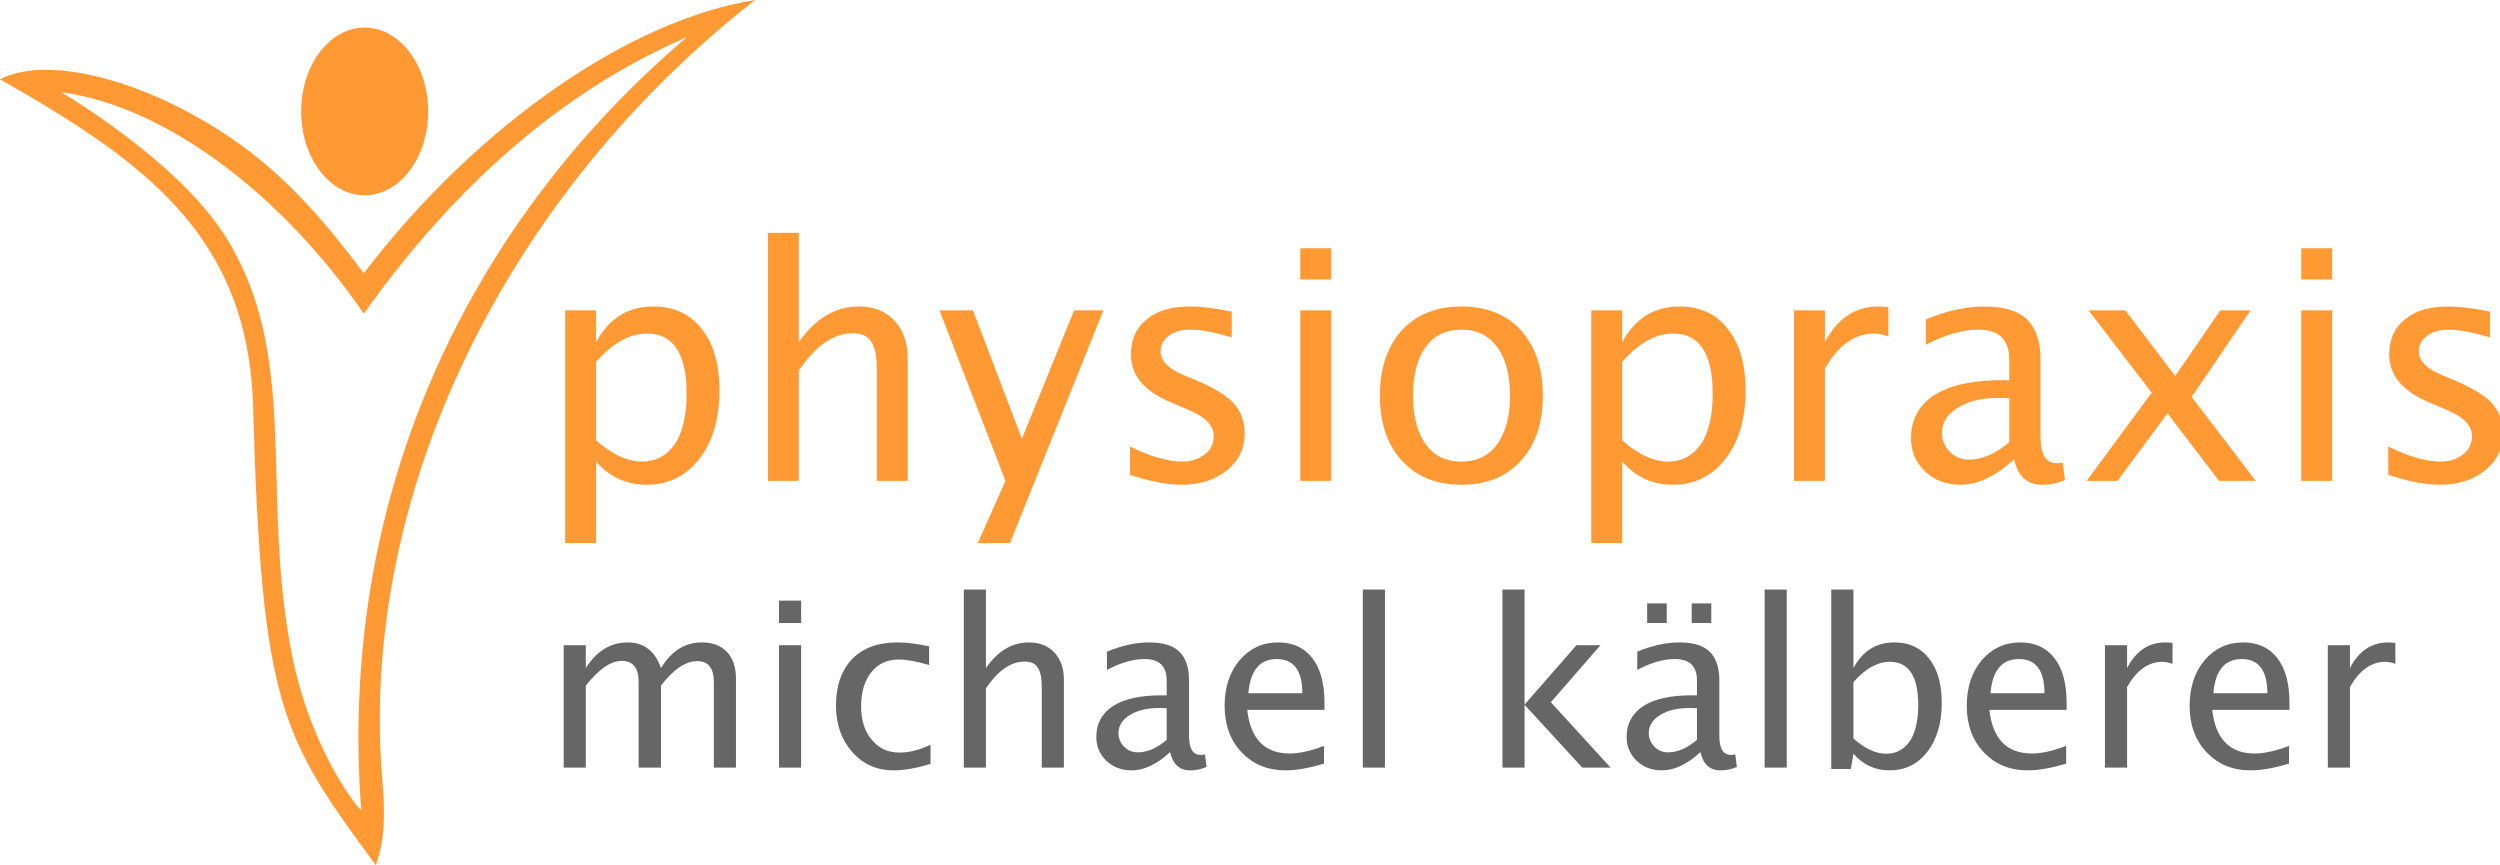 <?xml version="1.0" encoding="UTF-8" standalone="no"?>
<!DOCTYPE svg PUBLIC "-//W3C//DTD SVG 1.1//EN" "http://www.w3.org/Graphics/SVG/1.1/DTD/svg11.dtd">
<svg width="100%" height="100%" viewBox="0 0 2901 1004" version="1.1" xmlns="http://www.w3.org/2000/svg" xmlns:xlink="http://www.w3.org/1999/xlink" xml:space="preserve" xmlns:serif="http://www.serif.com/" style="fill-rule:evenodd;clip-rule:evenodd;stroke-linejoin:round;stroke-miterlimit:2;">
    <g id="logo-physiopraxis-uhingen" transform="matrix(3.312,0,0,1,0,0)">
        <rect x="0" y="0" width="876" height="1004" style="fill:none;"/>
        <g transform="matrix(0.302,0,0,1,0,0)">
            <path d="M0,92C58.045,61.804 179.209,96.205 278.619,167.623C335.457,208.456 379.087,259.737 422,317C556.823,141.253 733.487,22.585 876,0C587.223,225.724 415.105,574.531 443.721,907.654C448.805,966.833 441.336,987.729 436,1004C327.277,855.614 303.474,823.144 293.595,471.283C288.031,273.124 166.493,186.815 0,92ZM71,107C191.779,122.855 328.066,226.538 422,364C529.791,212.566 654.715,104.568 797,43C553.404,250.002 390.879,562.825 419,940C418.424,941.727 360.925,873.987 338.193,757.155C301.723,569.713 348.992,412.568 261.07,273.599C205.267,185.396 71,107 71,107ZM423.059,32C463.732,32 496.753,75.604 496.753,129.313C496.753,183.021 463.732,226.625 423.059,226.625C382.386,226.625 349.365,183.021 349.365,129.313C349.365,75.604 382.386,32 423.059,32Z" style="fill:rgb(255,153,51);"/>
        </g>
        <g transform="matrix(0.331,0,0,1.095,-65.377,19.808)">
            <g transform="matrix(340.958,0,0,340.958,763,491.516)">
                <path d="M0.096,0.193L0.096,-0.53L0.192,-0.53L0.192,-0.431C0.232,-0.505 0.291,-0.542 0.37,-0.542C0.433,-0.542 0.484,-0.519 0.52,-0.472C0.557,-0.426 0.575,-0.362 0.575,-0.281C0.575,-0.193 0.554,-0.122 0.513,-0.069C0.471,-0.015 0.417,0.012 0.349,0.012C0.286,0.012 0.234,-0.012 0.192,-0.06L0.192,0.193L0.096,0.193ZM0.192,-0.126C0.242,-0.082 0.289,-0.06 0.334,-0.06C0.378,-0.06 0.412,-0.079 0.437,-0.115C0.461,-0.152 0.473,-0.204 0.473,-0.271C0.473,-0.395 0.432,-0.458 0.35,-0.458C0.296,-0.458 0.243,-0.428 0.192,-0.37L0.192,-0.126Z" style="fill:rgb(255,153,51);fill-rule:nonzero;"/>
            </g>
            <g transform="matrix(340.958,0,0,340.958,977.597,491.516)">
                <path d="M0.096,0L0.096,-0.771L0.192,-0.771L0.192,-0.431C0.243,-0.505 0.305,-0.542 0.379,-0.542C0.425,-0.542 0.462,-0.527 0.489,-0.498C0.516,-0.469 0.53,-0.43 0.53,-0.381L0.53,0L0.434,0L0.434,-0.35C0.434,-0.389 0.428,-0.417 0.416,-0.434C0.405,-0.451 0.386,-0.459 0.359,-0.459C0.3,-0.459 0.244,-0.42 0.192,-0.343L0.192,0L0.096,0Z" style="fill:rgb(255,153,51);fill-rule:nonzero;"/>
            </g>
            <g transform="matrix(340.958,0,0,340.958,1189.2,491.516)">
                <path d="M0.127,0.193L0.213,0L0.008,-0.53L0.112,-0.53L0.264,-0.131L0.426,-0.53L0.517,-0.53L0.227,0.193L0.127,0.193Z" style="fill:rgb(255,153,51);fill-rule:nonzero;"/>
            </g>
            <g transform="matrix(340.958,0,0,340.958,1367.33,491.516)">
                <path d="M0.077,-0.019L0.077,-0.107C0.139,-0.076 0.194,-0.06 0.241,-0.06C0.268,-0.06 0.291,-0.068 0.31,-0.083C0.328,-0.097 0.337,-0.116 0.337,-0.139C0.337,-0.172 0.311,-0.199 0.26,-0.22L0.204,-0.244C0.121,-0.279 0.08,-0.328 0.08,-0.393C0.08,-0.439 0.096,-0.476 0.129,-0.502C0.161,-0.529 0.206,-0.542 0.263,-0.542C0.293,-0.542 0.329,-0.538 0.373,-0.53L0.393,-0.526L0.393,-0.446C0.339,-0.462 0.297,-0.47 0.265,-0.47C0.237,-0.47 0.214,-0.464 0.198,-0.451C0.181,-0.439 0.172,-0.423 0.172,-0.402C0.172,-0.373 0.196,-0.349 0.243,-0.329L0.289,-0.31C0.341,-0.287 0.379,-0.264 0.4,-0.24C0.422,-0.215 0.433,-0.184 0.433,-0.147C0.433,-0.101 0.415,-0.063 0.378,-0.033C0.341,-0.003 0.294,0.012 0.237,0.012C0.193,0.012 0.139,0.002 0.077,-0.019Z" style="fill:rgb(255,153,51);fill-rule:nonzero;"/>
            </g>
            <g transform="matrix(340.958,0,0,340.958,1541.14,491.516)">
                <path d="M0.096,0L0.096,-0.53L0.192,-0.53L0.192,0L0.096,0ZM0.096,-0.626L0.096,-0.723L0.192,-0.723L0.192,-0.626L0.096,-0.626Z" style="fill:rgb(255,153,51);fill-rule:nonzero;"/>
            </g>
            <g transform="matrix(340.958,0,0,340.958,1639.7,491.516)">
                <path d="M0.307,0.012C0.229,0.012 0.168,-0.013 0.122,-0.063C0.077,-0.112 0.054,-0.18 0.054,-0.265C0.054,-0.35 0.077,-0.418 0.122,-0.468C0.168,-0.517 0.229,-0.542 0.307,-0.542C0.385,-0.542 0.447,-0.517 0.492,-0.468C0.537,-0.418 0.56,-0.35 0.56,-0.265C0.56,-0.18 0.537,-0.112 0.492,-0.063C0.447,-0.013 0.385,0.012 0.307,0.012ZM0.307,-0.06C0.355,-0.06 0.392,-0.078 0.418,-0.114C0.444,-0.15 0.458,-0.2 0.458,-0.265C0.458,-0.33 0.444,-0.381 0.418,-0.416C0.392,-0.452 0.355,-0.47 0.307,-0.47C0.259,-0.47 0.222,-0.452 0.196,-0.416C0.17,-0.381 0.157,-0.33 0.157,-0.265C0.157,-0.2 0.17,-0.15 0.196,-0.114C0.222,-0.078 0.259,-0.06 0.307,-0.06Z" style="fill:rgb(255,153,51);fill-rule:nonzero;"/>
            </g>
            <g transform="matrix(340.958,0,0,340.958,1849.14,491.516)">
                <path d="M0.096,0.193L0.096,-0.53L0.192,-0.53L0.192,-0.431C0.232,-0.505 0.291,-0.542 0.37,-0.542C0.433,-0.542 0.484,-0.519 0.52,-0.472C0.557,-0.426 0.575,-0.362 0.575,-0.281C0.575,-0.193 0.554,-0.122 0.513,-0.069C0.471,-0.015 0.417,0.012 0.349,0.012C0.286,0.012 0.234,-0.012 0.192,-0.06L0.192,0.193L0.096,0.193ZM0.192,-0.126C0.242,-0.082 0.289,-0.06 0.334,-0.06C0.378,-0.06 0.412,-0.079 0.437,-0.115C0.461,-0.152 0.473,-0.204 0.473,-0.271C0.473,-0.395 0.432,-0.458 0.35,-0.458C0.296,-0.458 0.243,-0.428 0.192,-0.37L0.192,-0.126Z" style="fill:rgb(255,153,51);fill-rule:nonzero;"/>
            </g>
            <g transform="matrix(340.958,0,0,340.958,2063.73,491.516)">
                <path d="M0.096,0L0.096,-0.53L0.192,-0.53L0.192,-0.431C0.23,-0.505 0.286,-0.542 0.358,-0.542C0.368,-0.542 0.378,-0.541 0.389,-0.54L0.389,-0.449C0.373,-0.455 0.358,-0.458 0.345,-0.458C0.284,-0.458 0.233,-0.421 0.192,-0.349L0.192,0L0.096,0Z" style="fill:rgb(255,153,51);fill-rule:nonzero;"/>
            </g>
            <g transform="matrix(340.958,0,0,340.958,2203.25,491.516)">
                <path d="M0.37,-0.067C0.312,-0.014 0.257,0.012 0.203,0.012C0.159,0.012 0.123,-0.002 0.094,-0.029C0.065,-0.057 0.05,-0.091 0.05,-0.133C0.05,-0.191 0.075,-0.236 0.123,-0.267C0.172,-0.298 0.242,-0.313 0.333,-0.313L0.355,-0.313L0.355,-0.377C0.355,-0.439 0.323,-0.47 0.259,-0.47C0.209,-0.47 0.155,-0.454 0.096,-0.423L0.096,-0.502C0.161,-0.529 0.222,-0.542 0.279,-0.542C0.338,-0.542 0.382,-0.529 0.41,-0.502C0.438,-0.475 0.452,-0.433 0.452,-0.377L0.452,-0.137C0.452,-0.082 0.469,-0.055 0.502,-0.055C0.507,-0.055 0.513,-0.055 0.521,-0.057L0.528,-0.003C0.506,0.007 0.482,0.012 0.456,0.012C0.411,0.012 0.382,-0.014 0.37,-0.067ZM0.355,-0.12L0.355,-0.257L0.325,-0.258C0.271,-0.258 0.228,-0.248 0.196,-0.228C0.163,-0.208 0.146,-0.182 0.146,-0.149C0.146,-0.126 0.155,-0.106 0.171,-0.09C0.187,-0.074 0.207,-0.066 0.23,-0.066C0.271,-0.066 0.312,-0.084 0.355,-0.12Z" style="fill:rgb(255,153,51);fill-rule:nonzero;"/>
            </g>
            <g transform="matrix(340.958,0,0,340.958,2391.54,491.516)">
                <path d="M0.043,0L0.245,-0.274L0.049,-0.53L0.163,-0.53L0.318,-0.326L0.458,-0.53L0.552,-0.53L0.369,-0.261L0.568,0L0.454,0L0.294,-0.21L0.139,0L0.043,0Z" style="fill:rgb(255,153,51);fill-rule:nonzero;"/>
            </g>
            <g transform="matrix(340.958,0,0,340.958,2600.64,491.516)">
                <path d="M0.096,0L0.096,-0.53L0.192,-0.53L0.192,0L0.096,0ZM0.096,-0.626L0.096,-0.723L0.192,-0.723L0.192,-0.626L0.096,-0.626Z" style="fill:rgb(255,153,51);fill-rule:nonzero;"/>
            </g>
            <g transform="matrix(340.958,0,0,340.958,2699.2,491.516)">
                <path d="M0.077,-0.019L0.077,-0.107C0.139,-0.076 0.194,-0.06 0.241,-0.06C0.268,-0.06 0.291,-0.068 0.31,-0.083C0.328,-0.097 0.337,-0.116 0.337,-0.139C0.337,-0.172 0.311,-0.199 0.26,-0.22L0.204,-0.244C0.121,-0.279 0.08,-0.328 0.08,-0.393C0.08,-0.439 0.096,-0.476 0.129,-0.502C0.161,-0.529 0.206,-0.542 0.263,-0.542C0.293,-0.542 0.329,-0.538 0.373,-0.53L0.393,-0.526L0.393,-0.446C0.339,-0.462 0.297,-0.47 0.265,-0.47C0.237,-0.47 0.214,-0.464 0.198,-0.451C0.181,-0.439 0.172,-0.423 0.172,-0.402C0.172,-0.373 0.196,-0.349 0.243,-0.329L0.289,-0.31C0.341,-0.287 0.379,-0.264 0.4,-0.24C0.422,-0.215 0.433,-0.184 0.433,-0.147C0.433,-0.101 0.415,-0.063 0.378,-0.033C0.341,-0.003 0.294,0.012 0.237,0.012C0.193,0.012 0.139,0.002 0.077,-0.019Z" style="fill:rgb(255,153,51);fill-rule:nonzero;"/>
            </g>
        </g>
        <g transform="matrix(0.237,0,0,0.786,8.901,504.388)">
            <g transform="matrix(340.958,0,0,340.958,763,491.516)">
                <path d="M0.096,0L0.096,-0.53L0.192,-0.53L0.192,-0.431C0.239,-0.505 0.299,-0.542 0.373,-0.542C0.444,-0.542 0.492,-0.505 0.518,-0.431C0.563,-0.505 0.622,-0.542 0.695,-0.542C0.742,-0.542 0.778,-0.528 0.804,-0.501C0.83,-0.473 0.843,-0.435 0.843,-0.385L0.843,0L0.747,0L0.747,-0.37C0.747,-0.431 0.723,-0.461 0.675,-0.461C0.625,-0.461 0.572,-0.426 0.518,-0.355L0.518,0L0.421,0L0.421,-0.371C0.421,-0.431 0.397,-0.462 0.348,-0.462C0.3,-0.462 0.248,-0.426 0.192,-0.355L0.192,0L0.096,0Z" style="fill:rgb(102,102,102);fill-rule:nonzero;"/>
            </g>
            <g transform="matrix(340.958,0,0,340.958,1081.32,491.516)">
                <path d="M0.096,0L0.096,-0.53L0.192,-0.53L0.192,0L0.096,0ZM0.096,-0.626L0.096,-0.723L0.192,-0.723L0.192,-0.626L0.096,-0.626Z" style="fill:rgb(102,102,102);fill-rule:nonzero;"/>
            </g>
            <g transform="matrix(340.958,0,0,340.958,1179.87,491.516)">
                <path d="M0.464,-0.016C0.402,0.003 0.348,0.012 0.303,0.012C0.232,0.012 0.172,-0.014 0.125,-0.067C0.078,-0.12 0.054,-0.187 0.054,-0.268C0.054,-0.354 0.078,-0.422 0.124,-0.47C0.171,-0.518 0.236,-0.542 0.32,-0.542C0.361,-0.542 0.407,-0.536 0.458,-0.525L0.458,-0.444C0.404,-0.46 0.36,-0.468 0.326,-0.468C0.277,-0.468 0.237,-0.45 0.207,-0.413C0.178,-0.376 0.163,-0.327 0.163,-0.265C0.163,-0.206 0.178,-0.157 0.209,-0.121C0.239,-0.084 0.279,-0.065 0.329,-0.065C0.373,-0.065 0.418,-0.077 0.464,-0.099L0.464,-0.016Z" style="fill:rgb(102,102,102);fill-rule:nonzero;"/>
            </g>
            <g transform="matrix(340.958,0,0,340.958,1354.51,491.516)">
                <path d="M0.096,0L0.096,-0.771L0.192,-0.771L0.192,-0.431C0.243,-0.505 0.305,-0.542 0.379,-0.542C0.425,-0.542 0.462,-0.527 0.489,-0.498C0.516,-0.469 0.53,-0.43 0.53,-0.381L0.53,0L0.434,0L0.434,-0.35C0.434,-0.389 0.428,-0.417 0.416,-0.434C0.405,-0.451 0.386,-0.459 0.359,-0.459C0.3,-0.459 0.244,-0.42 0.192,-0.343L0.192,0L0.096,0Z" style="fill:rgb(102,102,102);fill-rule:nonzero;"/>
            </g>
            <g transform="matrix(340.958,0,0,340.958,1566.12,491.516)">
                <path d="M0.37,-0.067C0.312,-0.014 0.257,0.012 0.203,0.012C0.159,0.012 0.123,-0.002 0.094,-0.029C0.065,-0.057 0.05,-0.091 0.05,-0.133C0.05,-0.191 0.075,-0.236 0.123,-0.267C0.172,-0.298 0.242,-0.313 0.333,-0.313L0.355,-0.313L0.355,-0.377C0.355,-0.439 0.323,-0.47 0.259,-0.47C0.209,-0.47 0.155,-0.454 0.096,-0.423L0.096,-0.502C0.161,-0.529 0.222,-0.542 0.279,-0.542C0.338,-0.542 0.382,-0.529 0.41,-0.502C0.438,-0.475 0.452,-0.433 0.452,-0.377L0.452,-0.137C0.452,-0.082 0.469,-0.055 0.502,-0.055C0.507,-0.055 0.513,-0.055 0.521,-0.057L0.528,-0.003C0.506,0.007 0.482,0.012 0.456,0.012C0.411,0.012 0.382,-0.014 0.37,-0.067ZM0.355,-0.12L0.355,-0.257L0.325,-0.258C0.271,-0.258 0.228,-0.248 0.196,-0.228C0.163,-0.208 0.146,-0.182 0.146,-0.149C0.146,-0.126 0.155,-0.106 0.171,-0.09C0.187,-0.074 0.207,-0.066 0.23,-0.066C0.271,-0.066 0.312,-0.084 0.355,-0.12Z" style="fill:rgb(102,102,102);fill-rule:nonzero;"/>
            </g>
            <g transform="matrix(340.958,0,0,340.958,1754.41,491.516)">
                <path d="M0.485,-0.017C0.42,0.002 0.365,0.012 0.319,0.012C0.241,0.012 0.177,-0.014 0.128,-0.066C0.079,-0.117 0.054,-0.185 0.054,-0.267C0.054,-0.348 0.076,-0.414 0.119,-0.465C0.163,-0.516 0.218,-0.542 0.286,-0.542C0.35,-0.542 0.4,-0.519 0.435,-0.473C0.47,-0.428 0.487,-0.363 0.487,-0.279L0.487,-0.25L0.152,-0.25C0.166,-0.124 0.228,-0.061 0.337,-0.061C0.377,-0.061 0.427,-0.072 0.485,-0.094L0.485,-0.017ZM0.157,-0.322L0.391,-0.322C0.391,-0.42 0.354,-0.47 0.28,-0.47C0.206,-0.47 0.165,-0.42 0.157,-0.322Z" style="fill:rgb(102,102,102);fill-rule:nonzero;"/>
            </g>
            <g transform="matrix(340.958,0,0,340.958,1944.37,491.516)">
                <rect x="0.096" y="-0.771" width="0.096" height="0.771" style="fill:rgb(102,102,102);fill-rule:nonzero;"/>
            </g>
            <g transform="matrix(340.958,0,0,340.958,2150.8,491.516)">
                <path d="M0.096,0L0.096,-0.771L0.192,-0.771L0.192,-0.273L0.417,-0.53L0.521,-0.53L0.306,-0.283L0.565,0L0.442,0L0.192,-0.272L0.192,0L0.096,0Z" style="fill:rgb(102,102,102);fill-rule:nonzero;"/>
            </g>
            <g transform="matrix(340.958,0,0,340.958,2350.08,491.516)">
                <path d="M0.37,-0.067C0.312,-0.014 0.257,0.012 0.203,0.012C0.159,0.012 0.123,-0.002 0.094,-0.029C0.065,-0.057 0.05,-0.091 0.05,-0.133C0.05,-0.191 0.075,-0.236 0.123,-0.267C0.172,-0.298 0.242,-0.313 0.333,-0.313L0.355,-0.313L0.355,-0.377C0.355,-0.439 0.323,-0.47 0.259,-0.47C0.209,-0.47 0.155,-0.454 0.096,-0.423L0.096,-0.502C0.161,-0.529 0.222,-0.542 0.279,-0.542C0.338,-0.542 0.382,-0.529 0.41,-0.502C0.438,-0.475 0.452,-0.433 0.452,-0.377L0.452,-0.137C0.452,-0.082 0.469,-0.055 0.502,-0.055C0.507,-0.055 0.513,-0.055 0.521,-0.057L0.528,-0.003C0.506,0.007 0.482,0.012 0.456,0.012C0.411,0.012 0.382,-0.014 0.37,-0.067ZM0.355,-0.12L0.355,-0.257L0.325,-0.258C0.271,-0.258 0.228,-0.248 0.196,-0.228C0.163,-0.208 0.146,-0.182 0.146,-0.149C0.146,-0.126 0.155,-0.106 0.171,-0.09C0.187,-0.074 0.207,-0.066 0.23,-0.066C0.271,-0.066 0.312,-0.084 0.355,-0.12ZM0.139,-0.626L0.139,-0.711L0.224,-0.711L0.224,-0.626L0.139,-0.626ZM0.332,-0.626L0.332,-0.711L0.417,-0.711L0.417,-0.626L0.332,-0.626Z" style="fill:rgb(102,102,102);fill-rule:nonzero;"/>
            </g>
            <g transform="matrix(340.958,0,0,340.958,2538.38,491.516)">
                <rect x="0.096" y="-0.771" width="0.096" height="0.771" style="fill:rgb(102,102,102);fill-rule:nonzero;"/>
            </g>
            <g transform="matrix(340.958,0,0,340.958,2636.94,491.516)">
                <path d="M0.096,0.006L0.096,-0.771L0.192,-0.771L0.192,-0.431C0.232,-0.505 0.291,-0.542 0.37,-0.542C0.433,-0.542 0.484,-0.519 0.52,-0.472C0.557,-0.426 0.575,-0.362 0.575,-0.281C0.575,-0.193 0.554,-0.122 0.513,-0.069C0.471,-0.015 0.417,0.012 0.349,0.012C0.286,0.012 0.234,-0.012 0.192,-0.06L0.181,0.006L0.096,0.006ZM0.192,-0.126C0.242,-0.082 0.289,-0.06 0.334,-0.06C0.378,-0.06 0.412,-0.079 0.437,-0.115C0.461,-0.152 0.473,-0.204 0.473,-0.271C0.473,-0.395 0.432,-0.458 0.35,-0.458C0.296,-0.458 0.243,-0.428 0.192,-0.37L0.192,-0.126Z" style="fill:rgb(102,102,102);fill-rule:nonzero;"/>
            </g>
            <g transform="matrix(340.958,0,0,340.958,2851.53,491.516)">
                <path d="M0.485,-0.017C0.42,0.002 0.365,0.012 0.319,0.012C0.241,0.012 0.177,-0.014 0.128,-0.066C0.079,-0.117 0.054,-0.185 0.054,-0.267C0.054,-0.348 0.076,-0.414 0.119,-0.465C0.163,-0.516 0.218,-0.542 0.286,-0.542C0.35,-0.542 0.4,-0.519 0.435,-0.473C0.47,-0.428 0.487,-0.363 0.487,-0.279L0.487,-0.25L0.152,-0.25C0.166,-0.124 0.228,-0.061 0.337,-0.061C0.377,-0.061 0.427,-0.072 0.485,-0.094L0.485,-0.017ZM0.157,-0.322L0.391,-0.322C0.391,-0.42 0.354,-0.47 0.28,-0.47C0.206,-0.47 0.165,-0.42 0.157,-0.322Z" style="fill:rgb(102,102,102);fill-rule:nonzero;"/>
            </g>
            <g transform="matrix(340.958,0,0,340.958,3041.49,491.516)">
                <path d="M0.096,0L0.096,-0.53L0.192,-0.53L0.192,-0.431C0.23,-0.505 0.286,-0.542 0.358,-0.542C0.368,-0.542 0.378,-0.541 0.389,-0.54L0.389,-0.449C0.373,-0.455 0.358,-0.458 0.345,-0.458C0.284,-0.458 0.233,-0.421 0.192,-0.349L0.192,0L0.096,0Z" style="fill:rgb(102,102,102);fill-rule:nonzero;"/>
            </g>
            <g transform="matrix(340.958,0,0,340.958,3181,491.516)">
                <path d="M0.485,-0.017C0.42,0.002 0.365,0.012 0.319,0.012C0.241,0.012 0.177,-0.014 0.128,-0.066C0.079,-0.117 0.054,-0.185 0.054,-0.267C0.054,-0.348 0.076,-0.414 0.119,-0.465C0.163,-0.516 0.218,-0.542 0.286,-0.542C0.35,-0.542 0.4,-0.519 0.435,-0.473C0.47,-0.428 0.487,-0.363 0.487,-0.279L0.487,-0.25L0.152,-0.25C0.166,-0.124 0.228,-0.061 0.337,-0.061C0.377,-0.061 0.427,-0.072 0.485,-0.094L0.485,-0.017ZM0.157,-0.322L0.391,-0.322C0.391,-0.42 0.354,-0.47 0.28,-0.47C0.206,-0.47 0.165,-0.42 0.157,-0.322Z" style="fill:rgb(102,102,102);fill-rule:nonzero;"/>
            </g>
            <g transform="matrix(340.958,0,0,340.958,3370.96,491.516)">
                <path d="M0.096,0L0.096,-0.53L0.192,-0.53L0.192,-0.431C0.23,-0.505 0.286,-0.542 0.358,-0.542C0.368,-0.542 0.378,-0.541 0.389,-0.54L0.389,-0.449C0.373,-0.455 0.358,-0.458 0.345,-0.458C0.284,-0.458 0.233,-0.421 0.192,-0.349L0.192,0L0.096,0Z" style="fill:rgb(102,102,102);fill-rule:nonzero;"/>
            </g>
        </g>
    </g>
</svg>
